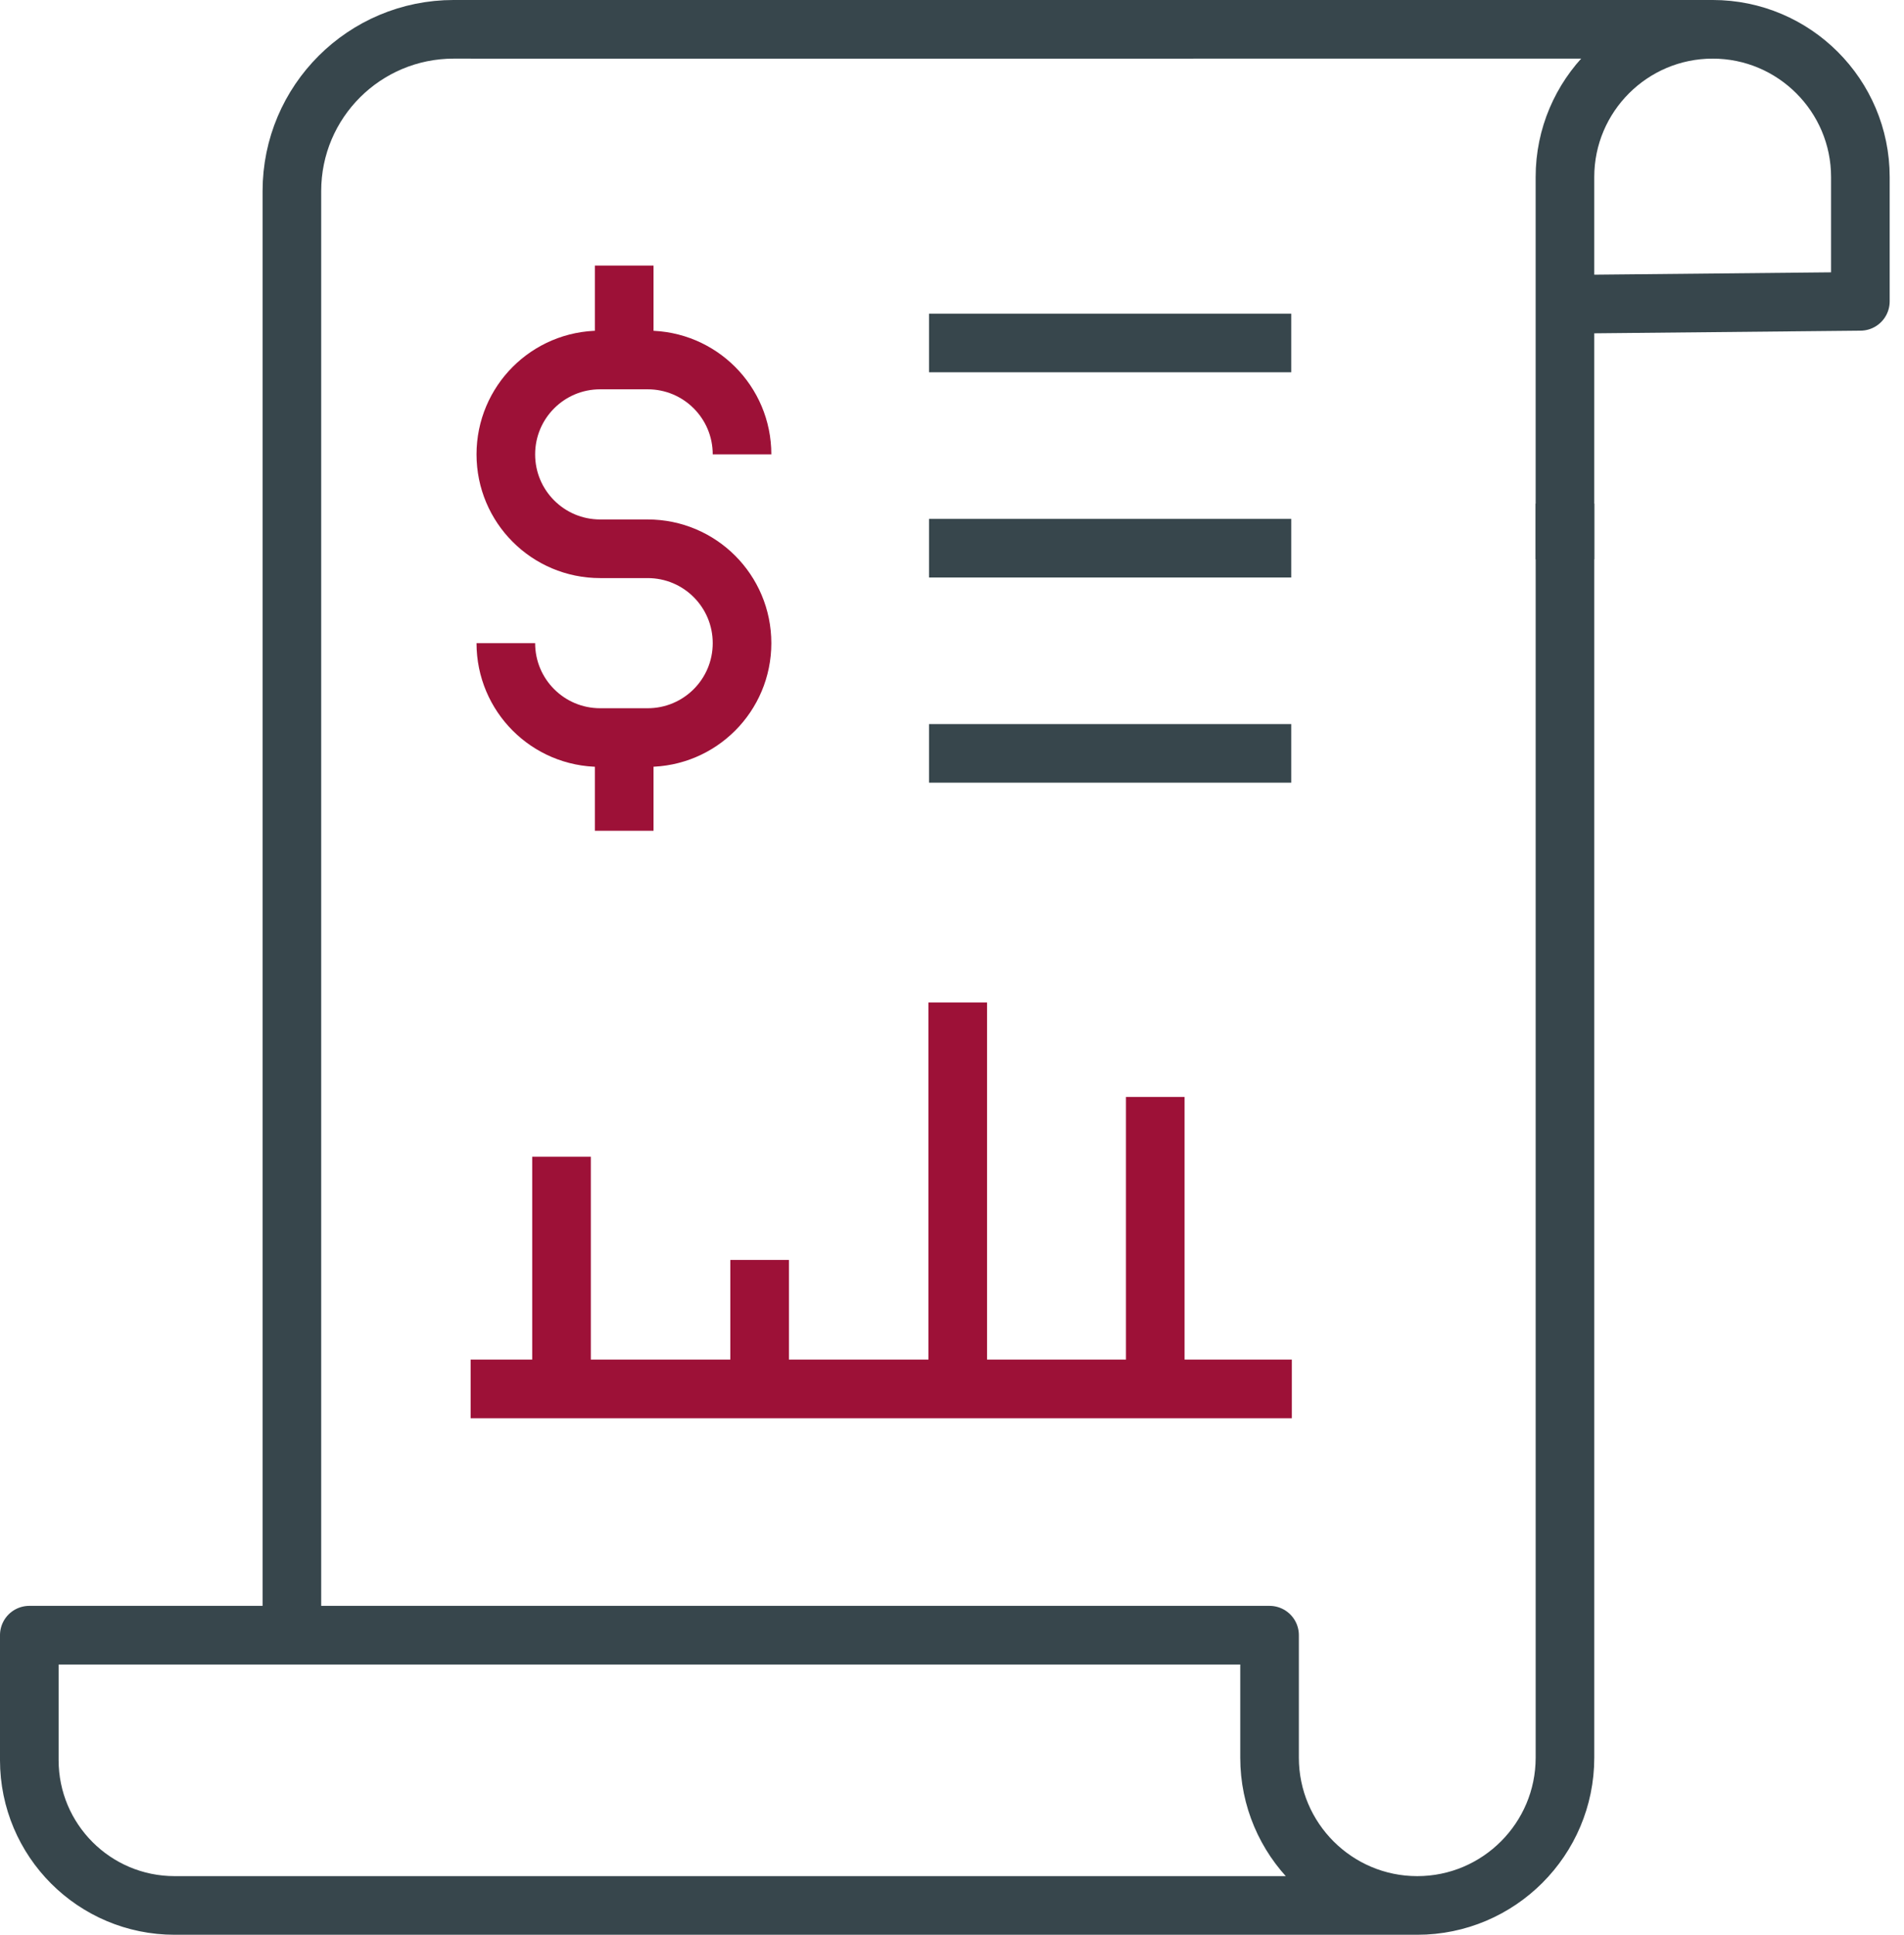 <svg xmlns="http://www.w3.org/2000/svg" width="126" height="128" viewBox="0 0 126 128" fill="none"><g clip-path="url(#clip0_23_777)"><path d="M103.564 33.319V116.286C103.564 121.678 99.181 126.061 93.789 126.061M93.789 126.061C88.398 126.061 84.015 121.678 84.015 116.286V108.18H1.939V116.441C1.939 121.755 6.245 126.061 11.559 126.061H93.789Z" stroke="#37464C" stroke-width="3.879" stroke-linejoin="round"></path><path d="M19.316 107.442V12.645C19.316 6.71 24.126 1.939 30.022 1.939H78.972" stroke="#37464C" stroke-width="3.879" stroke-linejoin="round"></path><path d="M31.147 1.939H113.338" stroke="#37464C" stroke-width="3.879" stroke-linejoin="round"></path><path d="M103.563 37.004V11.714C103.563 6.322 107.947 1.939 113.338 1.939C118.73 1.939 123.113 6.322 123.113 11.714V19.937L103.563 20.131" stroke="#37464C" stroke-width="3.879" stroke-linejoin="round"></path><path d="M31.147 91.888H85.489" stroke="#9D1137" stroke-width="3.879" stroke-linejoin="round"></path><path d="M37.159 91.888V76.528" stroke="#9D1137" stroke-width="3.879" stroke-linejoin="round"></path><path d="M50.269 91.888V83.355" stroke="#9D1137" stroke-width="3.879" stroke-linejoin="round"></path><path d="M63.38 91.888V66.327" stroke="#9D1137" stroke-width="3.879" stroke-linejoin="round"></path><path d="M76.451 91.889V72.572" stroke="#9D1137" stroke-width="3.879" stroke-linejoin="round"></path><path d="M85.45 22.691H61.479" stroke="#37464C" stroke-width="3.879" stroke-linejoin="round"></path><path d="M85.45 36.267H61.479" stroke="#37464C" stroke-width="3.879" stroke-linejoin="round"></path><path d="M85.45 49.842H61.479" stroke="#37464C" stroke-width="3.879" stroke-linejoin="round"></path><path d="M33.474 42.55C33.474 46.002 36.266 48.795 39.718 48.795H42.86C46.312 48.795 49.105 46.002 49.105 42.55C49.105 39.098 46.312 36.306 42.86 36.306H39.718C36.266 36.306 33.474 33.513 33.474 30.061C33.474 26.608 36.266 23.816 39.718 23.816H42.86C46.312 23.816 49.105 26.608 49.105 30.061" stroke="#9D1137" stroke-width="3.879" stroke-linejoin="round"></path><path d="M41.309 50.385V54.962" stroke="#9D1137" stroke-width="3.879" stroke-linejoin="round"></path><path d="M41.309 17.571V22.109" stroke="#9D1137" stroke-width="3.879" stroke-linejoin="round"></path></g><defs><clipPath id="clip0_23_777"><rect width="125.091" height="128" fill="white"></rect></clipPath></defs></svg>